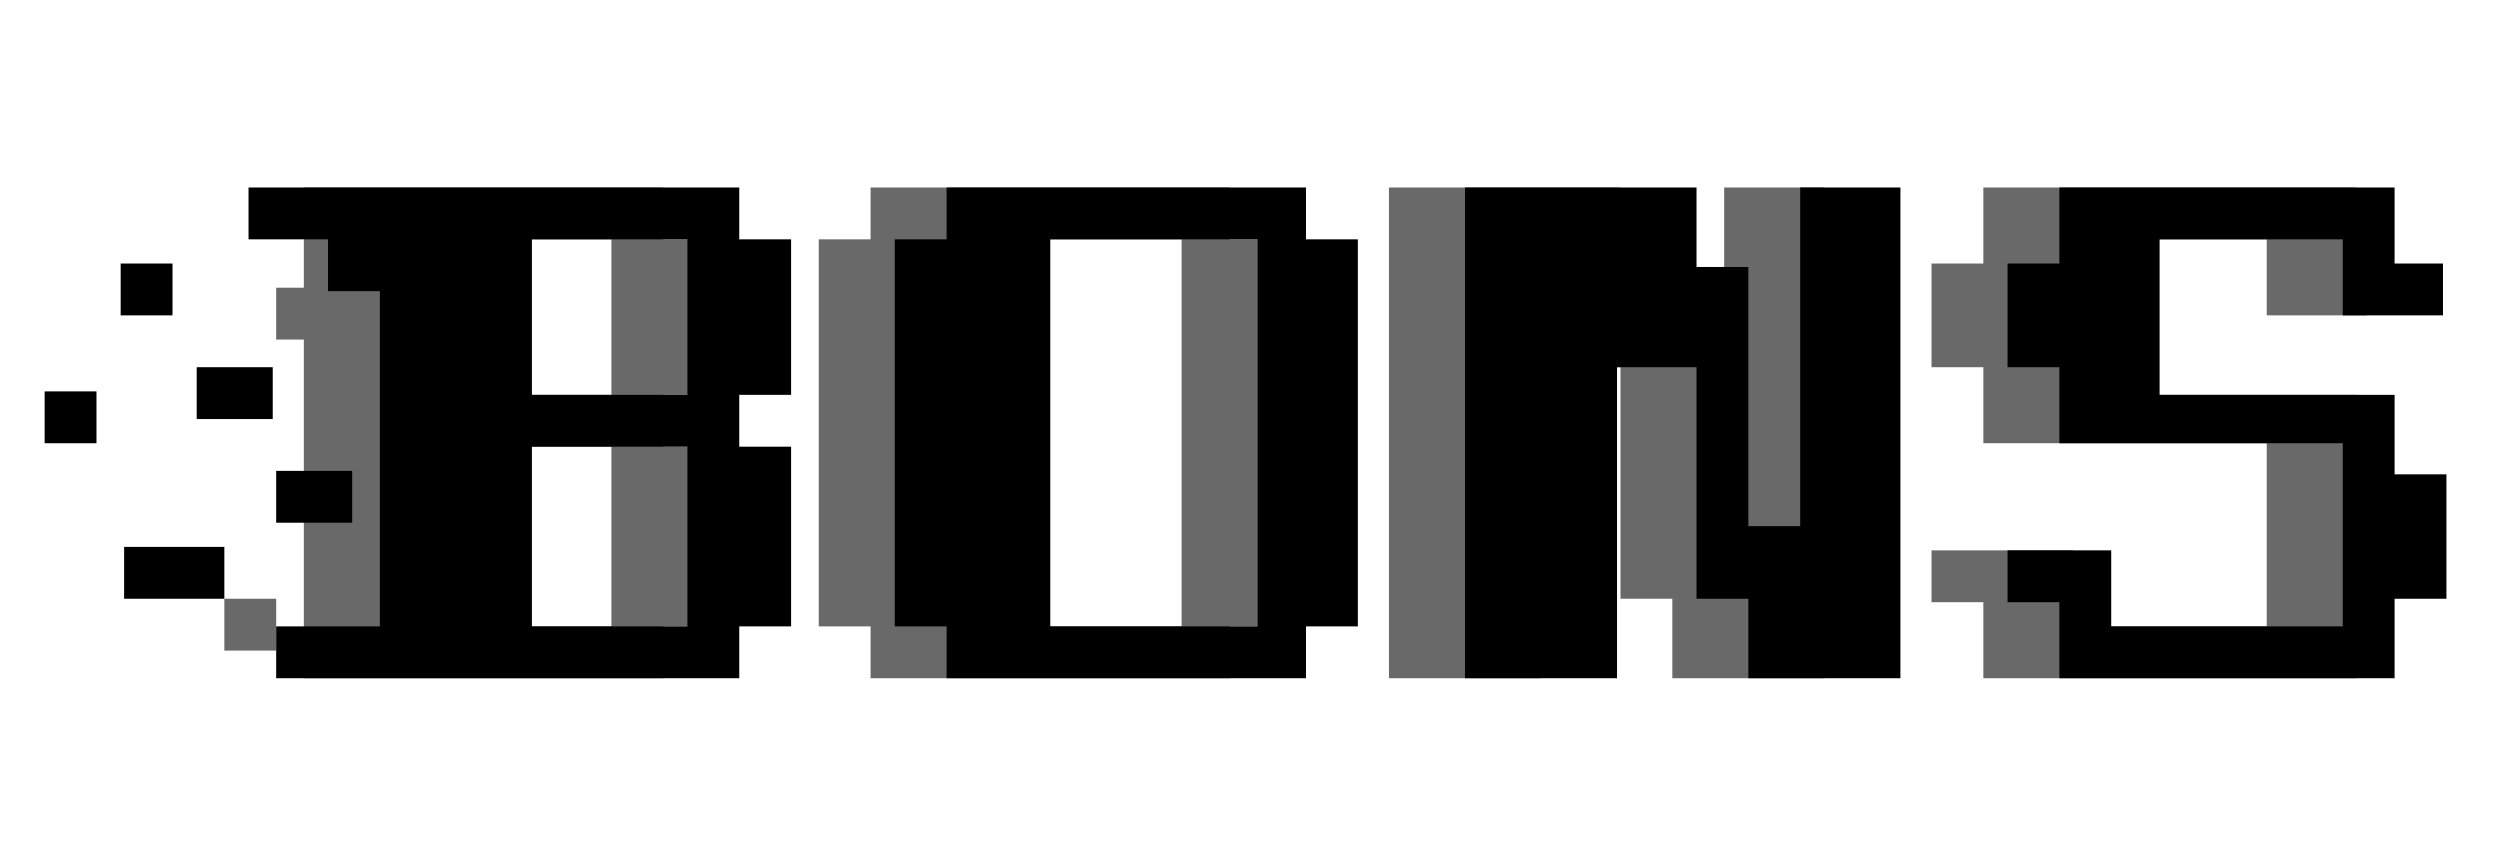 <svg width="280" height="96" viewBox="0 0 280 96" fill="none" xmlns="http://www.w3.org/2000/svg">
<path d="M25.127 72.865H30.933V67.059H25.127V72.865ZM263.937 53.125V44.223H233.36V26.806H253.873V35.321H265.098V29.515H263.937V21H222.135V29.515H216.33V41.127H222.135V49.642H253.873V70.155H232.199V61.64H216.33V67.446H222.135V75.961H263.937V67.059H265.485V53.125H263.937ZM74.282 21H34.029V32.224H30.933V38.03H34.029V75.961H74.282V70.155H80.088V50.029H74.282V44.223H80.088V26.806H74.282V21ZM68.476 70.155H51.059V50.029H68.476V70.155ZM68.476 44.223H51.059V26.806H68.476V44.223ZM137.758 21H97.505V26.806H91.699V70.155H97.505V75.961H137.758V70.155H143.564V26.806H137.758V21ZM132.34 70.155H109.117V26.806H132.34V70.155ZM193.107 58.931H191.558V29.902H181.495V21H155.563V75.961H172.593V41.127H181.495V67.059H187.301V75.961H204.331V21H193.107V58.931Z" fill="#696969"/>
<path d="M19.321 29.515H13.515V35.321H19.321V29.515ZM13.902 67.059H25.127V61.253H13.902V67.059ZM22.03 46.932H30.545V41.127H22.03V46.932ZM5 49.642H10.806V43.836H5V49.642ZM30.932 52.738V58.544H39.447V52.738H30.932ZM268.194 53.125V44.223H241.875V26.806H262.388V35.321H273.613V29.515H268.194V21H230.65V29.515H224.845V41.127H230.65V49.642H262.388V70.155H236.456V61.64H224.845V67.446H230.65V75.961H268.194V67.059H274V53.125H268.194ZM82.797 21H27.836V26.806H36.738V32.611H42.544V70.155H30.932V75.961H82.797V70.155H88.603V50.029H82.797V44.223H88.603V26.806H82.797V21ZM76.991 70.155H59.574V50.029H76.991V70.155ZM76.991 44.223H59.574V26.806H76.991V44.223ZM146.273 21H106.02V26.806H100.214V70.155H106.02V75.961H146.273V70.155H152.079V26.806H146.273V21ZM140.855 70.155H117.632V26.806H140.855V70.155ZM201.622 58.931H195.816V29.902H190.01V21H164.078V75.961H181.108V41.127H190.01V67.059H195.816V75.961H212.846V21H201.622V58.931Z" fill="black"/>
</svg>
